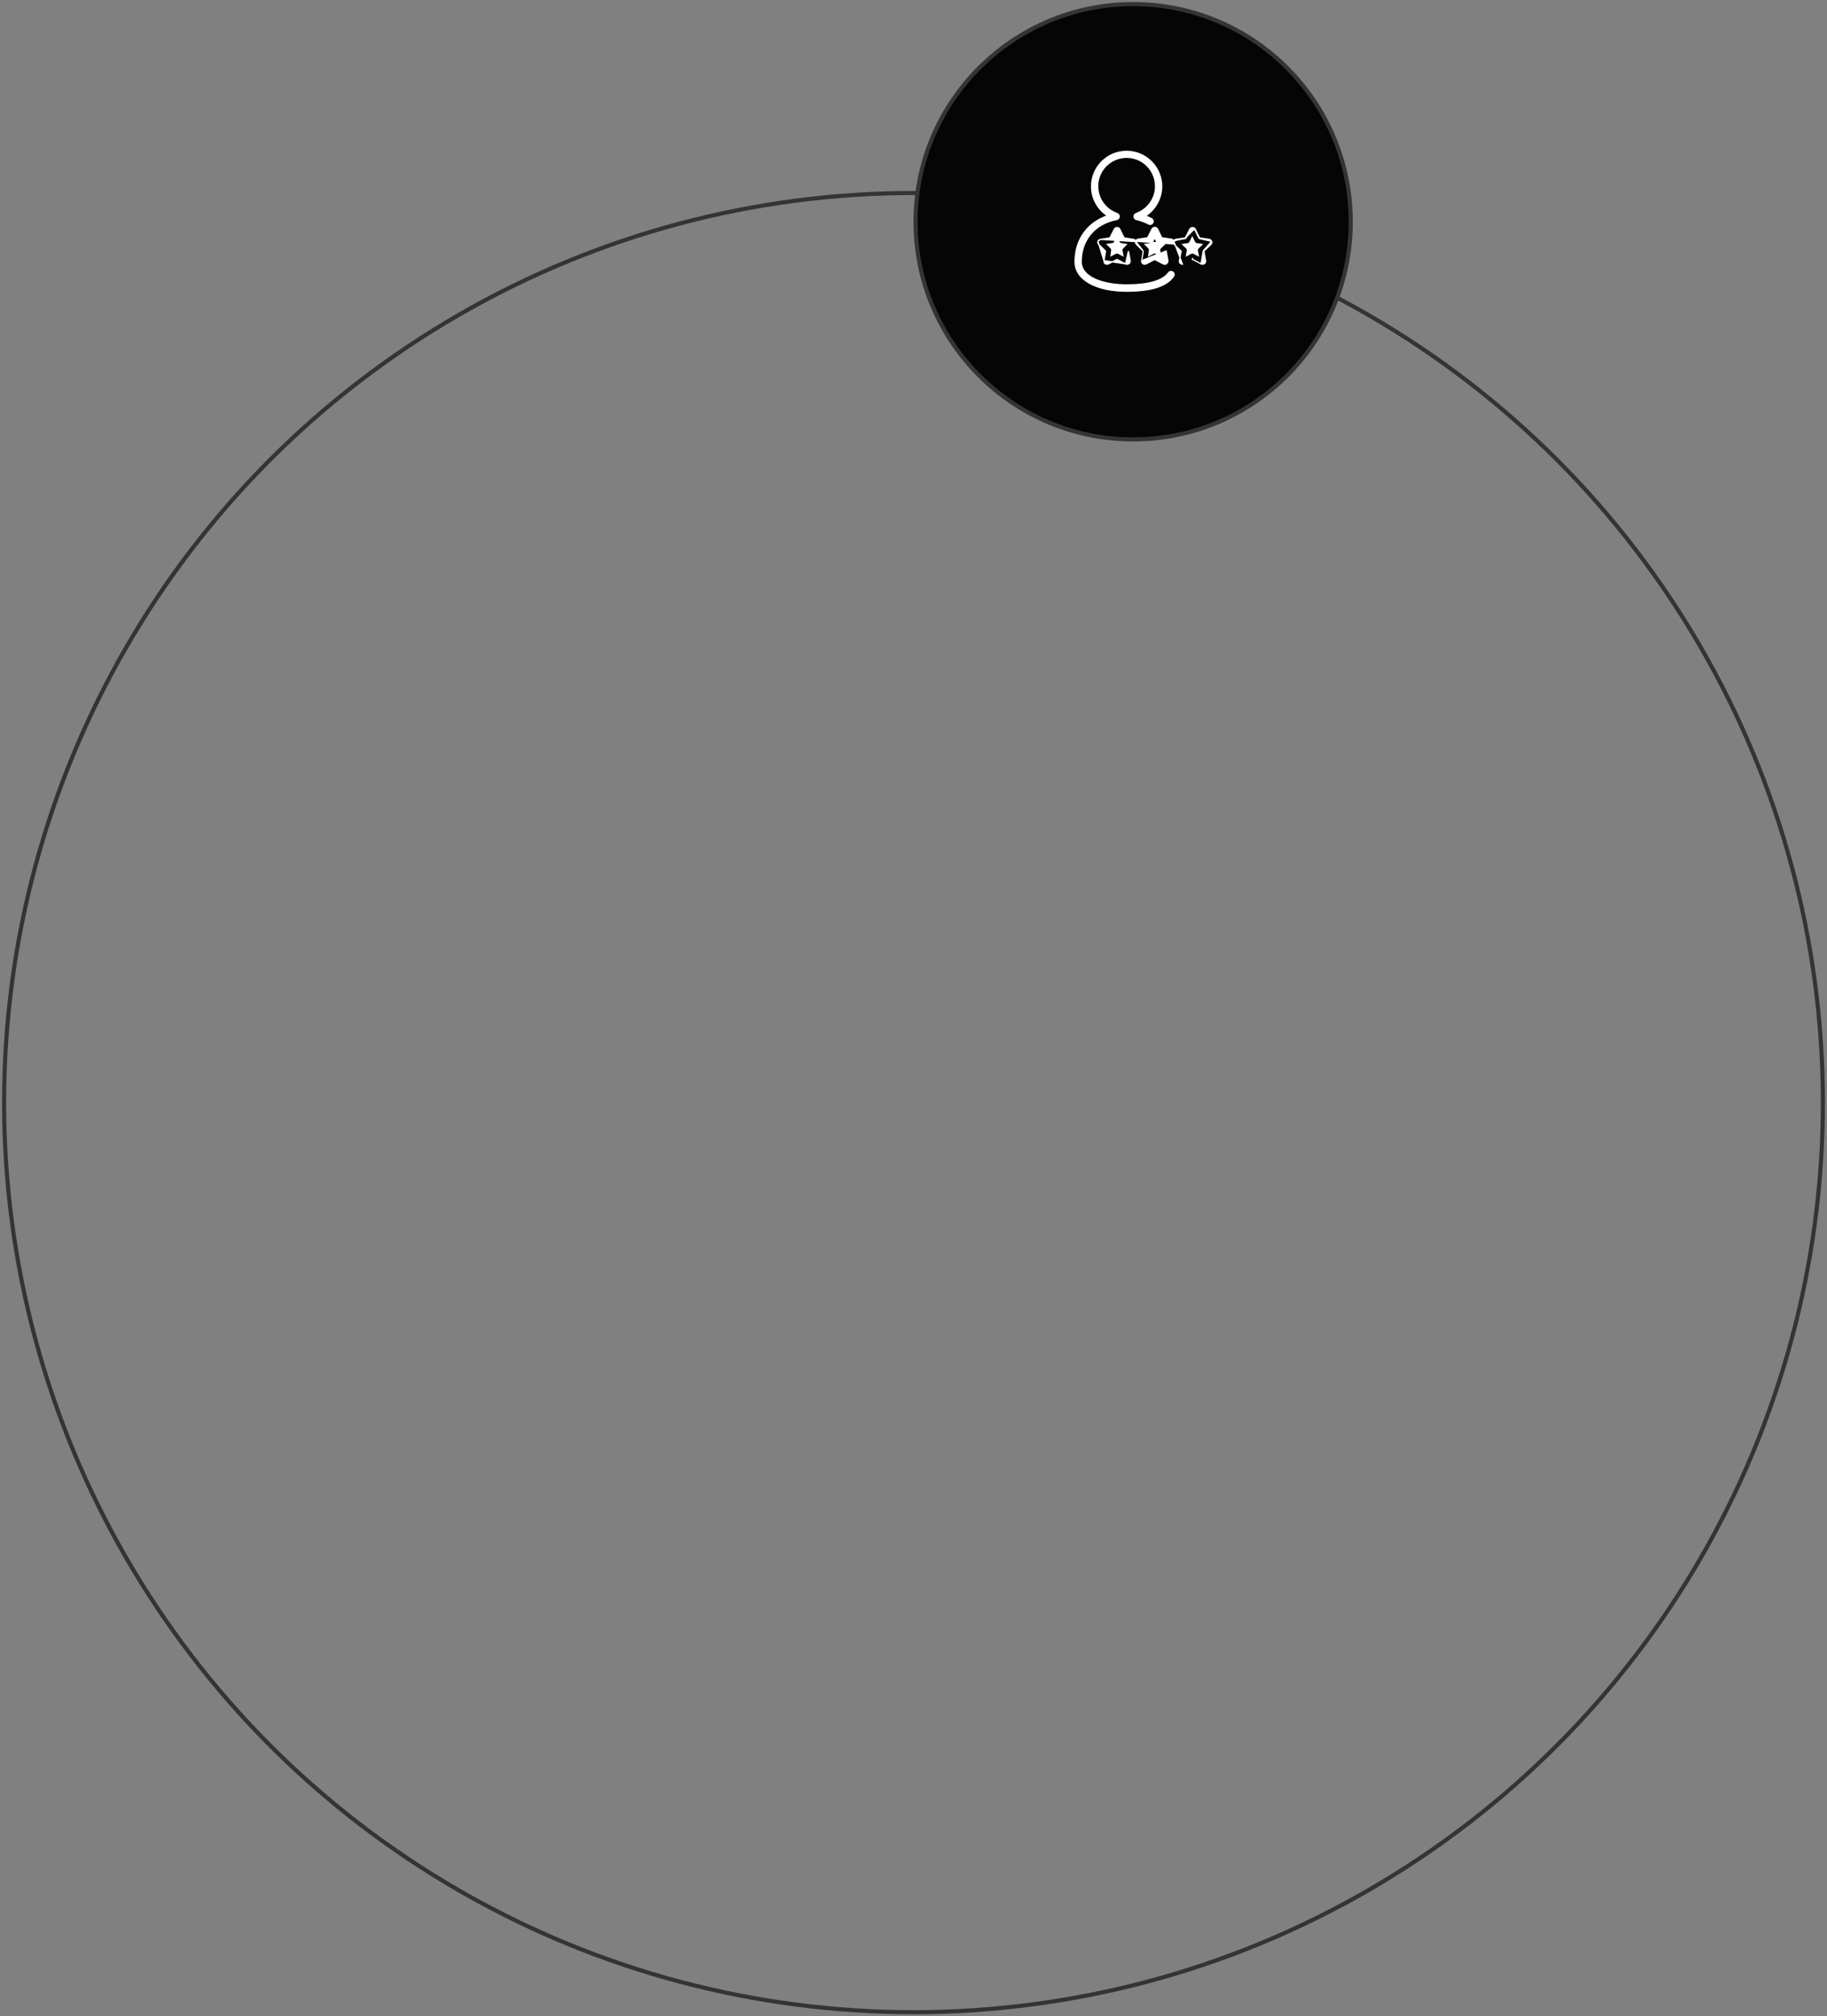 <?xml version="1.0" encoding="UTF-8"?> <svg xmlns="http://www.w3.org/2000/svg" width="445" height="491" viewBox="0 0 445 491" fill="none"><rect x="0" y="0" width="445" height="491" fill="#808080" stroke="none"/> <circle cx="222.5" cy="268.5" r="221.5" stroke="#343434"></circle> <circle cx="276" cy="54" r="53" fill="#050505" stroke="#343434"></circle> <mask id="path-3-outside-1_4_31" maskUnits="userSpaceOnUse" x="261" y="36" width="26" height="36" fill="black"> <rect fill="white" x="261" y="36" width="26" height="36"></rect> <path d="M274.408 70.764C266.971 70.764 262 67.94 262 63.764C262 58.316 265.062 54.18 270.113 52.589C267.607 51.078 266.017 48.374 266.017 45.391C266.017 40.778 269.795 37 274.408 37C279.021 37 282.799 40.778 282.799 45.391C282.799 48.374 281.168 51.118 278.663 52.629C279.26 52.828 279.856 53.106 280.413 53.385C280.692 53.544 280.811 53.902 280.652 54.18C280.493 54.459 280.135 54.578 279.856 54.419C278.862 53.902 277.868 53.544 276.834 53.305C276.556 53.266 276.397 53.027 276.357 52.748C276.357 52.47 276.516 52.231 276.755 52.152C279.658 51.118 281.607 48.414 281.607 45.351C281.607 41.374 278.385 38.153 274.408 38.153C270.431 38.153 267.21 41.374 267.21 45.351C267.21 48.414 269.159 51.118 272.062 52.152C272.301 52.232 272.46 52.51 272.46 52.748C272.42 53.027 272.261 53.226 271.983 53.305C266.574 54.339 263.194 58.356 263.194 63.725C263.194 67.741 268.841 69.531 274.409 69.531C279.817 69.531 283.277 68.497 284.748 66.509C284.947 66.23 285.305 66.19 285.584 66.389C285.862 66.588 285.902 66.946 285.703 67.225C283.992 69.61 280.293 70.764 274.408 70.764L274.408 70.764Z"></path> </mask> <path d="M274.408 70.764C266.971 70.764 262 67.94 262 63.764C262 58.316 265.062 54.18 270.113 52.589C267.607 51.078 266.017 48.374 266.017 45.391C266.017 40.778 269.795 37 274.408 37C279.021 37 282.799 40.778 282.799 45.391C282.799 48.374 281.168 51.118 278.663 52.629C279.26 52.828 279.856 53.106 280.413 53.385C280.692 53.544 280.811 53.902 280.652 54.18C280.493 54.459 280.135 54.578 279.856 54.419C278.862 53.902 277.868 53.544 276.834 53.305C276.556 53.266 276.397 53.027 276.357 52.748C276.357 52.47 276.516 52.231 276.755 52.152C279.658 51.118 281.607 48.414 281.607 45.351C281.607 41.374 278.385 38.153 274.408 38.153C270.431 38.153 267.21 41.374 267.21 45.351C267.21 48.414 269.159 51.118 272.062 52.152C272.301 52.232 272.46 52.51 272.46 52.748C272.42 53.027 272.261 53.226 271.983 53.305C266.574 54.339 263.194 58.356 263.194 63.725C263.194 67.741 268.841 69.531 274.409 69.531C279.817 69.531 283.277 68.497 284.748 66.509C284.947 66.23 285.305 66.19 285.584 66.389C285.862 66.588 285.902 66.946 285.703 67.225C283.992 69.61 280.293 70.764 274.408 70.764L274.408 70.764Z" fill="white"></path> <path d="M274.408 70.764L274.622 70.553L274.534 70.464H274.408V70.764ZM270.113 52.589L270.203 52.876L270.837 52.676L270.268 52.333L270.113 52.589ZM278.663 52.629L278.508 52.372L277.952 52.708L278.568 52.914L278.663 52.629ZM280.413 53.385L280.562 53.124L280.555 53.12L280.547 53.117L280.413 53.385ZM280.652 54.18L280.391 54.031L280.391 54.031L280.652 54.18ZM279.856 54.419L280.006 54.158L279.995 54.153L279.856 54.419ZM276.834 53.305L276.902 53.013L276.889 53.01L276.876 53.008L276.834 53.305ZM276.357 52.748H276.057V52.77L276.06 52.791L276.357 52.748ZM276.755 52.152L276.849 52.437L276.855 52.435L276.755 52.152ZM272.062 52.152L271.961 52.435L271.967 52.437L272.062 52.152ZM272.46 52.748L272.757 52.791L272.76 52.77V52.748H272.46ZM271.983 53.305L272.039 53.6L272.052 53.597L272.065 53.594L271.983 53.305ZM284.748 66.509L284.99 66.687L284.993 66.683L284.748 66.509ZM285.584 66.389L285.758 66.145L285.758 66.145L285.584 66.389ZM285.703 67.225L285.947 67.4L285.947 67.399L285.703 67.225ZM274.408 70.764L274.194 70.974L274.282 71.064H274.408V70.764ZM274.408 70.464C270.722 70.464 267.676 69.763 265.563 68.569C263.454 67.377 262.3 65.713 262.3 63.764H261.7C261.7 65.991 263.032 67.827 265.268 69.091C267.499 70.352 270.657 71.064 274.408 71.064V70.464ZM262.3 63.764C262.3 58.446 265.278 54.427 270.203 52.876L270.023 52.303C264.846 53.934 261.7 58.186 261.7 63.764H262.3ZM270.268 52.333C267.849 50.874 266.317 48.266 266.317 45.391H265.717C265.717 48.482 267.365 51.282 269.958 52.846L270.268 52.333ZM266.317 45.391C266.317 40.944 269.96 37.3 274.408 37.3V36.7C269.629 36.7 265.717 40.612 265.717 45.391H266.317ZM274.408 37.3C278.855 37.3 282.499 40.944 282.499 45.391H283.099C283.099 40.612 279.187 36.7 274.408 36.7V37.3ZM282.499 45.391C282.499 48.264 280.927 50.913 278.508 52.372L278.818 52.886C281.41 51.323 283.099 48.483 283.099 45.391H282.499ZM278.568 52.914C279.144 53.106 279.726 53.376 280.279 53.653L280.547 53.117C279.987 52.836 279.375 52.55 278.758 52.344L278.568 52.914ZM280.264 53.645C280.416 53.732 280.459 53.913 280.391 54.031L280.912 54.329C281.163 53.89 280.967 53.355 280.562 53.124L280.264 53.645ZM280.391 54.031C280.305 54.183 280.123 54.226 280.005 54.158L279.707 54.679C280.146 54.93 280.681 54.734 280.912 54.329L280.391 54.031ZM279.995 54.153C278.977 53.623 277.959 53.257 276.902 53.013L276.767 53.597C277.777 53.831 278.747 54.18 279.718 54.685L279.995 54.153ZM276.876 53.008C276.781 52.995 276.683 52.911 276.654 52.706L276.06 52.791C276.11 53.142 276.33 53.536 276.792 53.602L276.876 53.008ZM276.657 52.748C276.657 52.581 276.75 52.47 276.849 52.437L276.66 51.867C276.282 51.993 276.057 52.359 276.057 52.748H276.657ZM276.855 52.435C279.875 51.359 281.907 48.544 281.907 45.351H281.307C281.307 48.283 279.441 50.877 276.654 51.869L276.855 52.435ZM281.907 45.351C281.907 41.209 278.551 37.853 274.408 37.853V38.453C278.22 38.453 281.307 41.54 281.307 45.351H281.907ZM274.408 37.853C270.266 37.853 266.91 41.209 266.91 45.351H267.51C267.51 41.54 270.597 38.453 274.408 38.453V37.853ZM266.91 45.351C266.91 48.544 268.942 51.359 271.961 52.435L272.163 51.869C269.376 50.877 267.51 48.283 267.51 45.351H266.91ZM271.967 52.437C272.006 52.45 272.055 52.486 272.097 52.552C272.139 52.618 272.16 52.692 272.16 52.748H272.76C272.76 52.566 272.701 52.382 272.603 52.229C272.506 52.077 272.356 51.934 272.157 51.867L271.967 52.437ZM272.163 52.706C272.139 52.875 272.057 52.972 271.9 53.017L272.065 53.594C272.465 53.479 272.702 53.178 272.757 52.791L272.163 52.706ZM271.926 53.011C266.381 54.071 262.894 58.207 262.894 63.725H263.494C263.494 58.505 266.767 54.608 272.039 53.6L271.926 53.011ZM262.894 63.725C262.894 65.905 264.434 67.436 266.59 68.407C268.749 69.38 271.599 69.831 274.409 69.831V69.231C271.65 69.231 268.893 68.787 266.837 67.861C264.777 66.933 263.494 65.561 263.494 63.725H262.894ZM274.409 69.831C277.129 69.831 279.377 69.571 281.14 69.053C282.9 68.536 284.201 67.753 284.99 66.687L284.507 66.33C283.824 67.253 282.66 67.981 280.97 68.478C279.283 68.974 277.097 69.231 274.409 69.231V69.831ZM284.993 66.683C285.085 66.554 285.25 66.52 285.409 66.633L285.758 66.145C285.36 65.861 284.81 65.906 284.504 66.334L284.993 66.683ZM285.409 66.633C285.538 66.725 285.572 66.891 285.459 67.05L285.947 67.399C286.231 67.001 286.186 66.451 285.758 66.145L285.409 66.633ZM285.459 67.05C283.842 69.305 280.286 70.464 274.408 70.464V71.064C280.301 71.064 284.142 69.915 285.947 67.4L285.459 67.05ZM274.622 70.553L274.622 70.553L274.194 70.974L274.194 70.974L274.622 70.553Z" fill="white" mask="url(#path-3-outside-1_4_31)"></path> <path d="M278.077 63.462C278.03 63.744 278.121 64.052 278.386 64.212C278.612 64.347 278.911 64.408 279.173 64.254L281.248 63.178L283.326 64.255L283.326 64.255L283.328 64.256C283.399 64.292 283.507 64.333 283.606 64.347L283.611 64.352H283.673C283.834 64.352 283.984 64.296 284.161 64.163L284.161 64.164L284.165 64.16C284.281 64.068 284.369 63.958 284.42 63.831C284.471 63.703 284.482 63.565 284.458 63.422L284.458 63.422L284.458 63.42L284.035 61.113L278.077 63.462ZM278.077 63.462L278.462 61.152M278.077 63.462L278.462 61.152M278.462 61.152L276.807 59.496C276.619 59.309 276.506 59.008 276.615 58.738L278.462 61.152ZM277.206 58.248C276.907 58.298 276.71 58.5 276.615 58.738L285.623 59.39C285.782 59.231 285.861 58.993 285.782 58.794L285.921 58.738C285.921 58.738 285.921 58.738 285.921 58.738C285.826 58.5 285.628 58.298 285.329 58.248L285.329 58.248L285.326 58.248L282.978 57.901L281.942 55.79C281.834 55.527 281.574 55.383 281.288 55.383C280.994 55.383 280.747 55.532 280.602 55.774L280.602 55.774L280.597 55.783L279.519 57.901L277.209 58.248L277.209 58.248L277.206 58.248ZM282.674 62.254L281.596 61.683L281.596 61.683L281.593 61.682C281.488 61.63 281.365 61.606 281.247 61.606C281.13 61.606 281.006 61.63 280.902 61.682L280.902 61.682L280.899 61.683L279.803 62.264L279.964 61.005C280.012 60.753 279.912 60.507 279.763 60.358L278.905 59.5L280.153 59.34L280.153 59.34L280.163 59.338C280.404 59.29 280.603 59.144 280.706 58.94L280.706 58.94L280.706 58.938L281.243 57.833L281.747 58.935L281.747 58.935L281.749 58.94C281.851 59.144 282.051 59.29 282.291 59.338L282.291 59.338L282.298 59.339L283.55 59.532L282.654 60.395L282.654 60.395L282.652 60.397C282.502 60.547 282.402 60.795 282.452 61.049L282.674 62.254Z" fill="white" stroke="white" stroke-width="0.3"></path> <path d="M274.14 64.255L274.14 64.255L272.062 63.178L269.987 64.254C269.725 64.408 269.426 64.347 269.2 64.212C268.935 64.052 268.844 63.744 268.891 63.462L274.14 64.255ZM274.14 64.255L274.142 64.256M274.14 64.255L274.142 64.256M274.142 64.256C274.219 64.295 274.338 64.339 274.442 64.349L274.447 64.352H274.488C274.642 64.352 274.786 64.3 274.953 64.217L274.967 64.21L274.979 64.2C275.095 64.107 275.183 63.998 275.234 63.87C275.285 63.742 275.296 63.604 275.272 63.462L275.272 63.462L275.272 63.459L274.849 61.151L274.142 64.256ZM268.022 58.287L268.022 58.287L270.332 57.941L271.411 55.822L271.416 55.813L271.416 55.813C271.547 55.594 271.792 55.375 272.113 55.422C272.395 55.426 272.649 55.57 272.755 55.829L273.792 57.941L276.101 58.287L276.103 58.287L276.103 58.288C276.402 58.337 276.6 58.539 276.695 58.778C276.695 58.778 276.695 58.778 276.695 58.778L276.556 58.833L268.022 58.287ZM268.022 58.287L268.02 58.288M268.022 58.287L268.02 58.288M268.02 58.288C267.721 58.338 267.524 58.539 267.428 58.777L268.02 58.288ZM269.276 61.153L268.891 63.462L267.428 58.778C267.32 59.048 267.433 59.348 267.62 59.536L267.62 59.536L267.622 59.537L269.276 61.153ZM271.716 61.682L271.716 61.682L271.713 61.683L270.616 62.264L270.778 61.005C270.826 60.753 270.726 60.507 270.577 60.358L269.718 59.499L270.927 59.34L270.927 59.34L270.937 59.338C271.177 59.29 271.377 59.144 271.479 58.94L271.479 58.94L271.48 58.938L272.021 57.824L272.562 58.938L272.562 58.938L272.563 58.94C272.665 59.144 272.865 59.29 273.105 59.338L273.105 59.338L273.111 59.339L274.332 59.532L273.466 60.397C273.466 60.397 273.466 60.397 273.466 60.397C273.316 60.547 273.216 60.795 273.266 61.048L273.488 62.254L272.41 61.683L272.41 61.683L272.407 61.682C272.302 61.629 272.179 61.606 272.061 61.606C271.944 61.606 271.82 61.629 271.716 61.682Z" fill="white" stroke="white" stroke-width="0.3"></path> <path d="M285.802 58.777C285.694 59.047 285.807 59.348 285.994 59.535L285.994 59.535L285.997 59.538L287.688 61.152L287.265 63.459L287.265 63.459L287.265 63.461C287.218 63.742 287.308 64.049 287.571 64.209C287.709 64.301 287.856 64.352 288.009 64.352L285.941 58.833M285.802 58.777L285.941 58.833M285.802 58.777C285.802 58.777 285.802 58.777 285.802 58.777L285.941 58.833M285.802 58.777C285.898 58.539 286.095 58.337 286.394 58.287L286.396 58.287L286.396 58.287L288.706 57.94M285.941 58.833C286.021 58.634 286.18 58.475 286.419 58.435L288.805 58.077M288.706 57.94L288.671 58.009L288.805 58.077M288.706 57.94L288.783 57.929L288.805 58.077M288.706 57.94L289.785 55.822L289.789 55.813L289.79 55.813C289.858 55.7 289.943 55.599 290.059 55.528C290.176 55.457 290.314 55.422 290.475 55.422C290.761 55.422 291.021 55.566 291.129 55.829M288.805 58.077L289.918 55.89C290.038 55.691 290.197 55.572 290.475 55.572C290.714 55.572 290.913 55.691 290.992 55.89M291.129 55.829L291.127 55.824L290.992 55.89M291.129 55.829C291.13 55.831 291.131 55.832 291.131 55.834L290.992 55.89M291.129 55.829L292.166 57.94M290.992 55.89L292.066 58.077M292.066 58.077L292.088 57.929L292.166 57.94M292.066 58.077L292.201 58.011L292.166 57.94M292.066 58.077L295.108 58.777M292.166 57.94L294.514 58.287L294.516 58.287L294.516 58.287C294.816 58.337 295.013 58.539 295.108 58.777M295.108 58.777C295.217 59.048 295.104 59.348 294.916 59.535L294.914 59.538L294.914 59.538L293.222 61.152M295.108 58.777L293.06 61.1M293.222 61.152L293.208 61.073L293.06 61.1M293.222 61.152L293.645 63.459L293.646 63.461L293.646 63.461C293.669 63.604 293.658 63.742 293.607 63.87C293.556 63.997 293.469 64.107 293.353 64.2L293.345 64.206L293.336 64.211C293.11 64.346 292.812 64.408 292.55 64.253M293.222 61.152L293.164 61.208L293.06 61.1M293.06 61.1L292.55 64.253M292.55 64.253L292.554 64.255L292.623 64.122M292.55 64.253L293.259 64.082C293.06 64.202 292.822 64.241 292.623 64.122M292.55 64.253L290.475 63.177M292.55 64.253L290.475 63.177M292.55 64.253C292.548 64.252 292.547 64.251 292.546 64.251L292.623 64.122M292.55 64.253L292.623 64.122M290.475 63.177L290.543 63.142L290.475 63.008L290.406 63.142L290.475 63.177ZM290.784 61.683L290.784 61.683L291.862 62.254L291.64 61.048C291.59 60.795 291.69 60.547 291.84 60.397L291.842 60.395L291.842 60.395L292.738 59.531L291.486 59.339L291.479 59.338L291.479 59.338C291.239 59.29 291.039 59.144 290.937 58.94L290.936 58.938L290.936 58.938L290.395 57.824L289.854 58.938L289.853 58.94L289.853 58.94C289.751 59.144 289.551 59.29 289.311 59.338L289.305 59.339L289.305 59.339L288.091 59.53L288.982 60.389C289.09 60.474 289.153 60.593 289.183 60.708C289.213 60.823 289.215 60.946 289.19 61.05L288.999 62.258L290.086 61.683L290.089 61.682L290.089 61.682C290.178 61.637 290.322 61.586 290.435 61.586L290.784 61.683ZM290.784 61.683L290.781 61.682C290.693 61.637 290.549 61.586 290.435 61.586L290.784 61.683ZM288.009 64.202L288.009 64.202L288.009 64.202Z" fill="white" stroke="white" stroke-width="0.3"></path> </svg> 